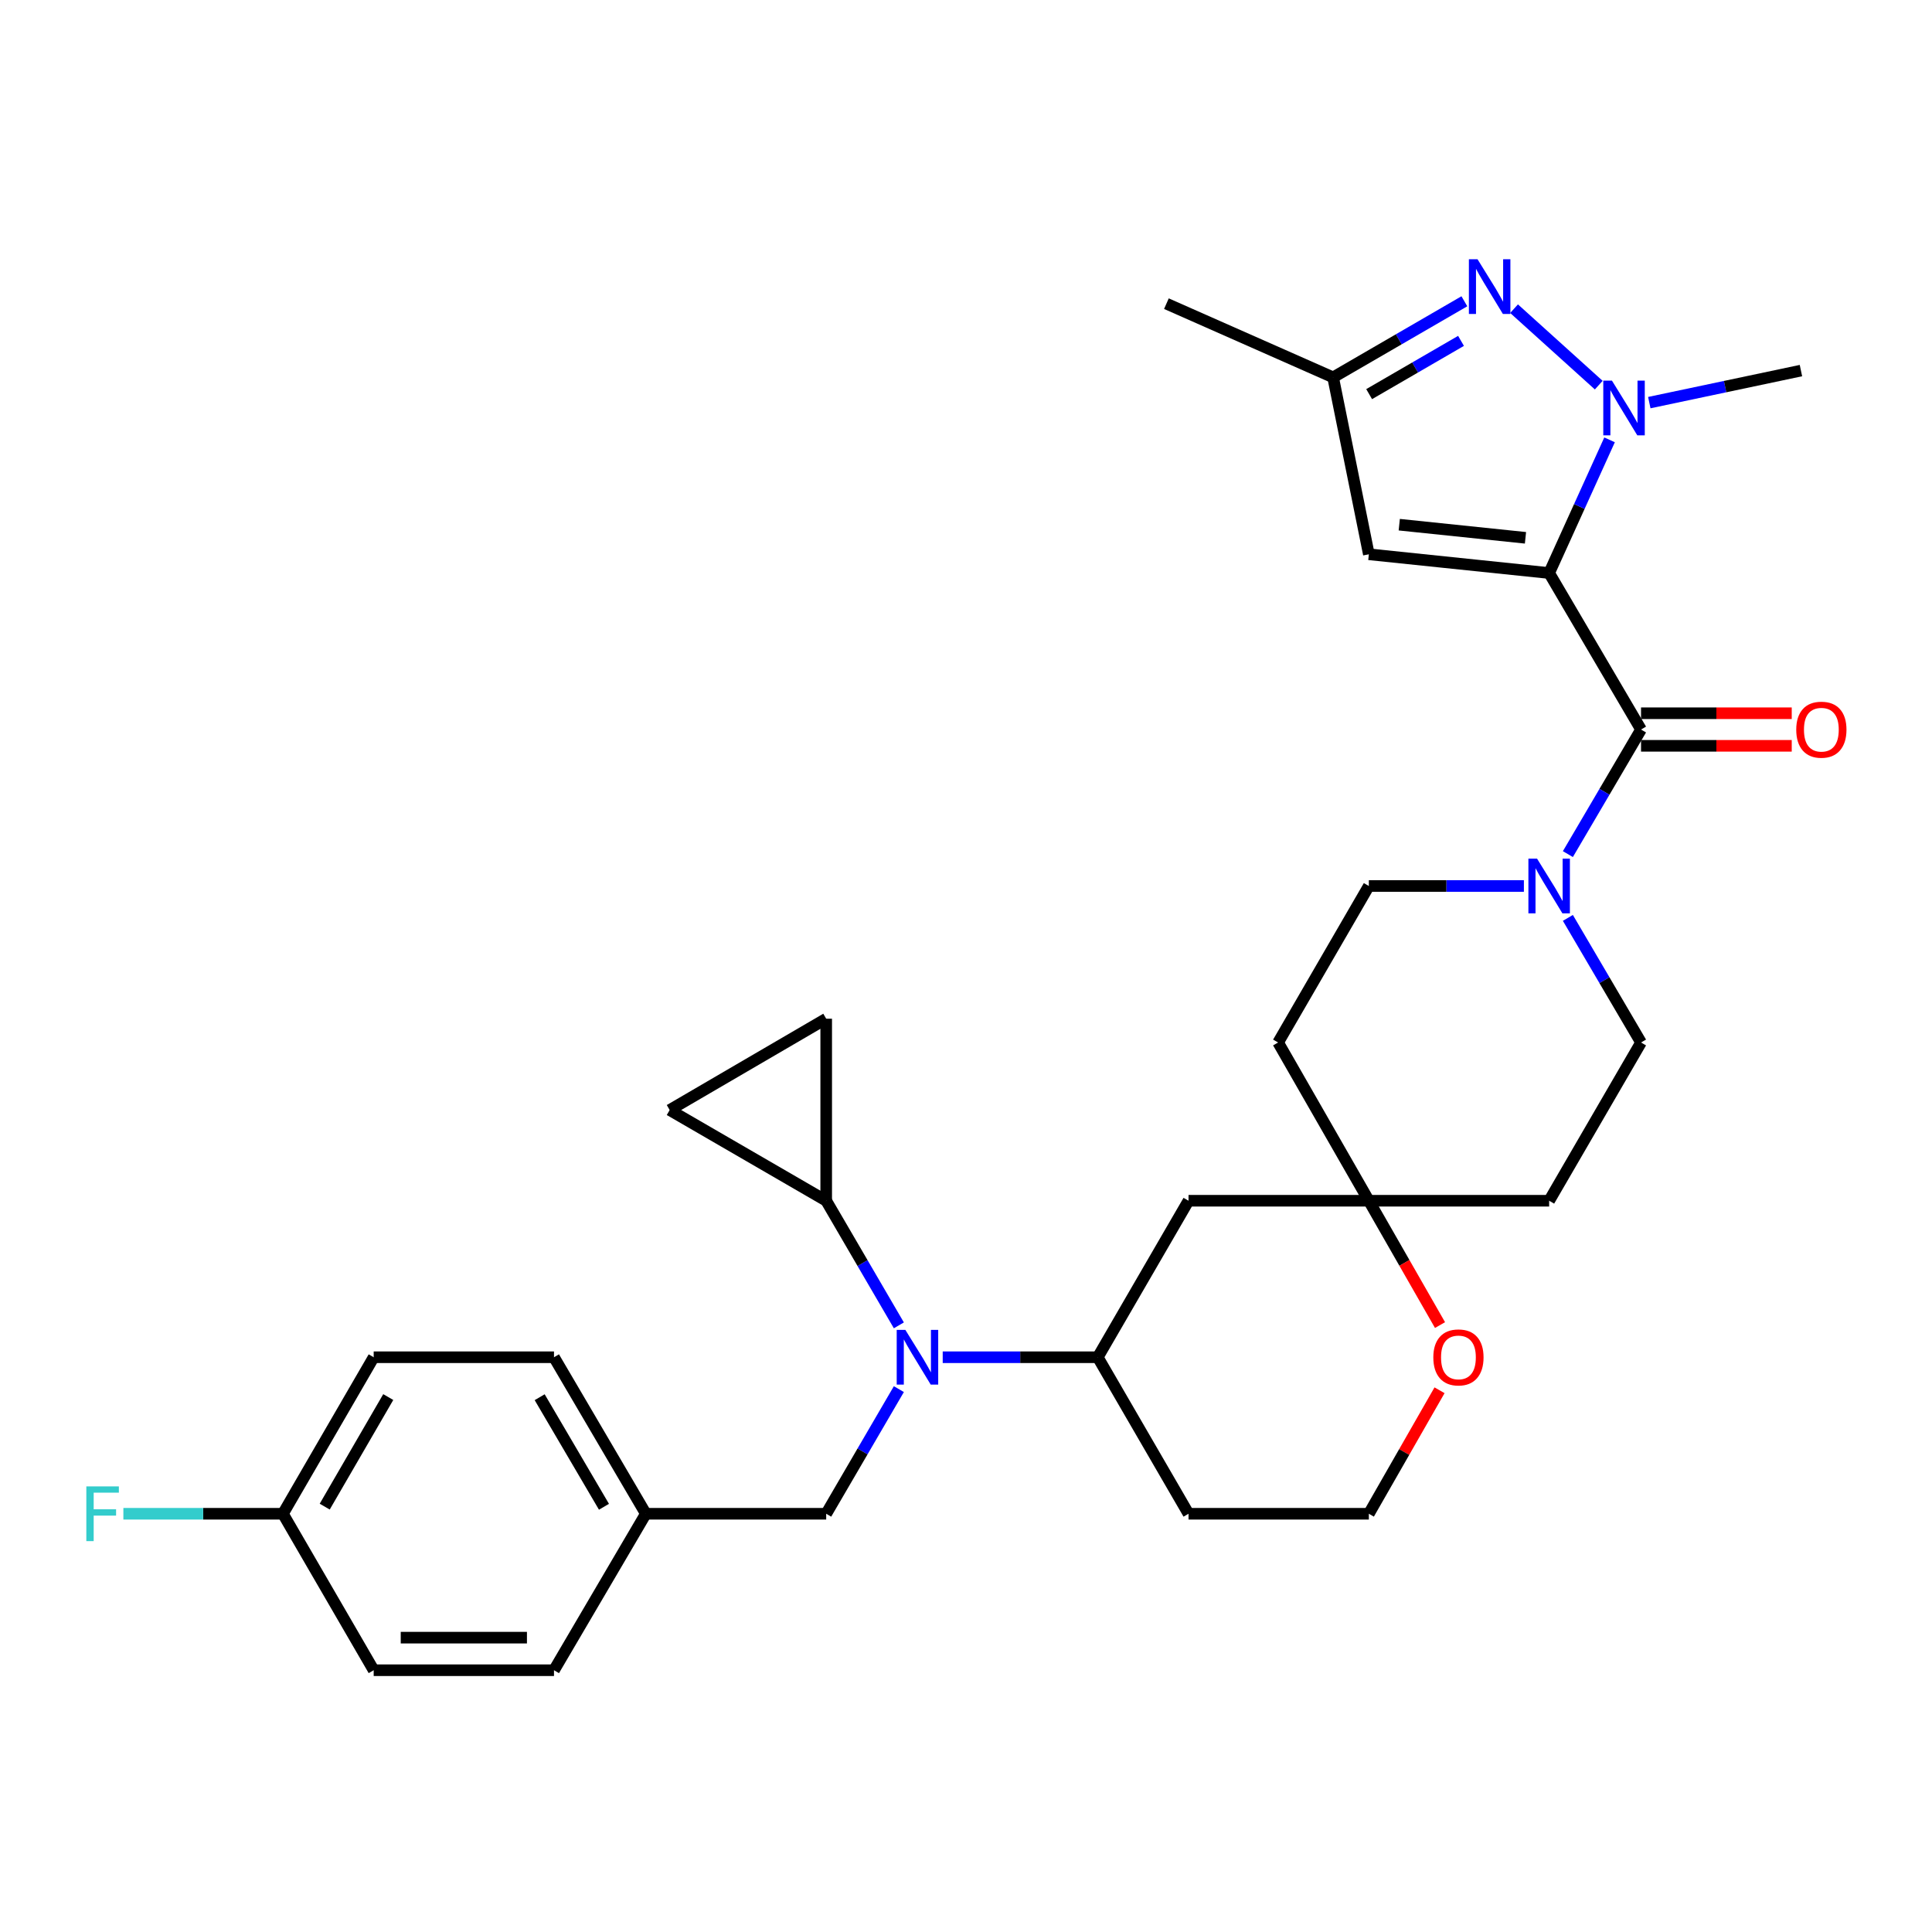 <?xml version='1.0' encoding='iso-8859-1'?>
<svg version='1.1' baseProfile='full'
              xmlns='http://www.w3.org/2000/svg'
                      xmlns:rdkit='http://www.rdkit.org/xml'
                      xmlns:xlink='http://www.w3.org/1999/xlink'
                  xml:space='preserve'
width='1000px' height='1000px' viewBox='0 0 1000 1000'>
<!-- END OF HEADER -->
<rect style='opacity:1.0;fill:#FFFFFF;stroke:none' width='1000' height='1000' x='0' y='0'> </rect>
<path class='bond-0' d='M 801.837,296.599 L 817.471,262.133' style='fill:none;fill-rule:evenodd;stroke:#000000;stroke-width:6px;stroke-linecap:butt;stroke-linejoin:miter;stroke-opacity:1' />
<path class='bond-0' d='M 817.471,262.133 L 833.106,227.667' style='fill:none;fill-rule:evenodd;stroke:#0000FF;stroke-width:6px;stroke-linecap:butt;stroke-linejoin:miter;stroke-opacity:1' />
<path class='bond-1' d='M 801.837,296.599 L 849.399,377.604' style='fill:none;fill-rule:evenodd;stroke:#000000;stroke-width:6px;stroke-linecap:butt;stroke-linejoin:miter;stroke-opacity:1' />
<path class='bond-3' d='M 801.837,296.599 L 708.513,286.893' style='fill:none;fill-rule:evenodd;stroke:#000000;stroke-width:6px;stroke-linecap:butt;stroke-linejoin:miter;stroke-opacity:1' />
<path class='bond-3' d='M 789.583,278.371 L 724.256,271.577' style='fill:none;fill-rule:evenodd;stroke:#000000;stroke-width:6px;stroke-linecap:butt;stroke-linejoin:miter;stroke-opacity:1' />
<path class='bond-2' d='M 827.51,199.35 L 783.677,159.773' style='fill:none;fill-rule:evenodd;stroke:#0000FF;stroke-width:6px;stroke-linecap:butt;stroke-linejoin:miter;stroke-opacity:1' />
<path class='bond-22' d='M 853.673,208.399 L 892.919,200.108' style='fill:none;fill-rule:evenodd;stroke:#0000FF;stroke-width:6px;stroke-linecap:butt;stroke-linejoin:miter;stroke-opacity:1' />
<path class='bond-22' d='M 892.919,200.108 L 932.165,191.817' style='fill:none;fill-rule:evenodd;stroke:#000000;stroke-width:6px;stroke-linecap:butt;stroke-linejoin:miter;stroke-opacity:1' />
<path class='bond-4' d='M 849.399,377.604 L 830.465,409.844' style='fill:none;fill-rule:evenodd;stroke:#000000;stroke-width:6px;stroke-linecap:butt;stroke-linejoin:miter;stroke-opacity:1' />
<path class='bond-4' d='M 830.465,409.844 L 811.532,442.083' style='fill:none;fill-rule:evenodd;stroke:#0000FF;stroke-width:6px;stroke-linecap:butt;stroke-linejoin:miter;stroke-opacity:1' />
<path class='bond-13' d='M 849.399,386.035 L 888.399,386.035' style='fill:none;fill-rule:evenodd;stroke:#000000;stroke-width:6px;stroke-linecap:butt;stroke-linejoin:miter;stroke-opacity:1' />
<path class='bond-13' d='M 888.399,386.035 L 927.399,386.035' style='fill:none;fill-rule:evenodd;stroke:#FF0000;stroke-width:6px;stroke-linecap:butt;stroke-linejoin:miter;stroke-opacity:1' />
<path class='bond-13' d='M 849.399,369.173 L 888.399,369.173' style='fill:none;fill-rule:evenodd;stroke:#000000;stroke-width:6px;stroke-linecap:butt;stroke-linejoin:miter;stroke-opacity:1' />
<path class='bond-13' d='M 888.399,369.173 L 927.399,369.173' style='fill:none;fill-rule:evenodd;stroke:#FF0000;stroke-width:6px;stroke-linecap:butt;stroke-linejoin:miter;stroke-opacity:1' />
<path class='bond-31' d='M 757.954,155.941 L 723.987,175.631' style='fill:none;fill-rule:evenodd;stroke:#0000FF;stroke-width:6px;stroke-linecap:butt;stroke-linejoin:miter;stroke-opacity:1' />
<path class='bond-31' d='M 723.987,175.631 L 690.02,195.321' style='fill:none;fill-rule:evenodd;stroke:#000000;stroke-width:6px;stroke-linecap:butt;stroke-linejoin:miter;stroke-opacity:1' />
<path class='bond-31' d='M 756.221,176.437 L 732.444,190.22' style='fill:none;fill-rule:evenodd;stroke:#0000FF;stroke-width:6px;stroke-linecap:butt;stroke-linejoin:miter;stroke-opacity:1' />
<path class='bond-31' d='M 732.444,190.22 L 708.667,204.002' style='fill:none;fill-rule:evenodd;stroke:#000000;stroke-width:6px;stroke-linecap:butt;stroke-linejoin:miter;stroke-opacity:1' />
<path class='bond-7' d='M 708.513,286.893 L 690.02,195.321' style='fill:none;fill-rule:evenodd;stroke:#000000;stroke-width:6px;stroke-linecap:butt;stroke-linejoin:miter;stroke-opacity:1' />
<path class='bond-15' d='M 811.53,475.099 L 830.464,507.348' style='fill:none;fill-rule:evenodd;stroke:#0000FF;stroke-width:6px;stroke-linecap:butt;stroke-linejoin:miter;stroke-opacity:1' />
<path class='bond-15' d='M 830.464,507.348 L 849.399,539.596' style='fill:none;fill-rule:evenodd;stroke:#000000;stroke-width:6px;stroke-linecap:butt;stroke-linejoin:miter;stroke-opacity:1' />
<path class='bond-16' d='M 788.764,458.591 L 748.638,458.591' style='fill:none;fill-rule:evenodd;stroke:#0000FF;stroke-width:6px;stroke-linecap:butt;stroke-linejoin:miter;stroke-opacity:1' />
<path class='bond-16' d='M 748.638,458.591 L 708.513,458.591' style='fill:none;fill-rule:evenodd;stroke:#000000;stroke-width:6px;stroke-linecap:butt;stroke-linejoin:miter;stroke-opacity:1' />
<path class='bond-5' d='M 487.947,702.507 L 528.073,702.507' style='fill:none;fill-rule:evenodd;stroke:#0000FF;stroke-width:6px;stroke-linecap:butt;stroke-linejoin:miter;stroke-opacity:1' />
<path class='bond-5' d='M 528.073,702.507 L 568.198,702.507' style='fill:none;fill-rule:evenodd;stroke:#000000;stroke-width:6px;stroke-linecap:butt;stroke-linejoin:miter;stroke-opacity:1' />
<path class='bond-6' d='M 465.25,686.002 L 446.445,653.752' style='fill:none;fill-rule:evenodd;stroke:#0000FF;stroke-width:6px;stroke-linecap:butt;stroke-linejoin:miter;stroke-opacity:1' />
<path class='bond-6' d='M 446.445,653.752 L 427.64,621.501' style='fill:none;fill-rule:evenodd;stroke:#000000;stroke-width:6px;stroke-linecap:butt;stroke-linejoin:miter;stroke-opacity:1' />
<path class='bond-14' d='M 465.251,719.011 L 446.446,751.266' style='fill:none;fill-rule:evenodd;stroke:#0000FF;stroke-width:6px;stroke-linecap:butt;stroke-linejoin:miter;stroke-opacity:1' />
<path class='bond-14' d='M 446.446,751.266 L 427.64,783.521' style='fill:none;fill-rule:evenodd;stroke:#000000;stroke-width:6px;stroke-linecap:butt;stroke-linejoin:miter;stroke-opacity:1' />
<path class='bond-10' d='M 427.64,621.501 L 427.64,527.287' style='fill:none;fill-rule:evenodd;stroke:#000000;stroke-width:6px;stroke-linecap:butt;stroke-linejoin:miter;stroke-opacity:1' />
<path class='bond-11' d='M 427.64,621.501 L 346.625,574.549' style='fill:none;fill-rule:evenodd;stroke:#000000;stroke-width:6px;stroke-linecap:butt;stroke-linejoin:miter;stroke-opacity:1' />
<path class='bond-30' d='M 690.02,195.321 L 603.731,157.174' style='fill:none;fill-rule:evenodd;stroke:#000000;stroke-width:6px;stroke-linecap:butt;stroke-linejoin:miter;stroke-opacity:1' />
<path class='bond-8' d='M 568.198,702.507 L 615.179,621.501' style='fill:none;fill-rule:evenodd;stroke:#000000;stroke-width:6px;stroke-linecap:butt;stroke-linejoin:miter;stroke-opacity:1' />
<path class='bond-33' d='M 568.198,702.507 L 615.179,783.521' style='fill:none;fill-rule:evenodd;stroke:#000000;stroke-width:6px;stroke-linecap:butt;stroke-linejoin:miter;stroke-opacity:1' />
<path class='bond-9' d='M 708.513,621.501 L 661.551,539.596' style='fill:none;fill-rule:evenodd;stroke:#000000;stroke-width:6px;stroke-linecap:butt;stroke-linejoin:miter;stroke-opacity:1' />
<path class='bond-12' d='M 708.513,621.501 L 615.179,621.501' style='fill:none;fill-rule:evenodd;stroke:#000000;stroke-width:6px;stroke-linecap:butt;stroke-linejoin:miter;stroke-opacity:1' />
<path class='bond-17' d='M 708.513,621.501 L 726.932,653.677' style='fill:none;fill-rule:evenodd;stroke:#000000;stroke-width:6px;stroke-linecap:butt;stroke-linejoin:miter;stroke-opacity:1' />
<path class='bond-17' d='M 726.932,653.677 L 745.351,685.853' style='fill:none;fill-rule:evenodd;stroke:#FF0000;stroke-width:6px;stroke-linecap:butt;stroke-linejoin:miter;stroke-opacity:1' />
<path class='bond-32' d='M 708.513,621.501 L 801.837,621.501' style='fill:none;fill-rule:evenodd;stroke:#000000;stroke-width:6px;stroke-linecap:butt;stroke-linejoin:miter;stroke-opacity:1' />
<path class='bond-34' d='M 427.64,527.287 L 346.625,574.549' style='fill:none;fill-rule:evenodd;stroke:#000000;stroke-width:6px;stroke-linecap:butt;stroke-linejoin:miter;stroke-opacity:1' />
<path class='bond-21' d='M 427.64,783.521 L 334.287,783.521' style='fill:none;fill-rule:evenodd;stroke:#000000;stroke-width:6px;stroke-linecap:butt;stroke-linejoin:miter;stroke-opacity:1' />
<path class='bond-19' d='M 849.399,539.596 L 801.837,621.501' style='fill:none;fill-rule:evenodd;stroke:#000000;stroke-width:6px;stroke-linecap:butt;stroke-linejoin:miter;stroke-opacity:1' />
<path class='bond-18' d='M 708.513,458.591 L 661.551,539.596' style='fill:none;fill-rule:evenodd;stroke:#000000;stroke-width:6px;stroke-linecap:butt;stroke-linejoin:miter;stroke-opacity:1' />
<path class='bond-24' d='M 745.1,719.6 L 726.807,751.561' style='fill:none;fill-rule:evenodd;stroke:#FF0000;stroke-width:6px;stroke-linecap:butt;stroke-linejoin:miter;stroke-opacity:1' />
<path class='bond-24' d='M 726.807,751.561 L 708.513,783.521' style='fill:none;fill-rule:evenodd;stroke:#000000;stroke-width:6px;stroke-linecap:butt;stroke-linejoin:miter;stroke-opacity:1' />
<path class='bond-20' d='M 615.179,783.521 L 708.513,783.521' style='fill:none;fill-rule:evenodd;stroke:#000000;stroke-width:6px;stroke-linecap:butt;stroke-linejoin:miter;stroke-opacity:1' />
<path class='bond-26' d='M 334.287,783.521 L 286.745,864.508' style='fill:none;fill-rule:evenodd;stroke:#000000;stroke-width:6px;stroke-linecap:butt;stroke-linejoin:miter;stroke-opacity:1' />
<path class='bond-27' d='M 334.287,783.521 L 286.745,702.507' style='fill:none;fill-rule:evenodd;stroke:#000000;stroke-width:6px;stroke-linecap:butt;stroke-linejoin:miter;stroke-opacity:1' />
<path class='bond-27' d='M 312.613,779.904 L 279.333,723.193' style='fill:none;fill-rule:evenodd;stroke:#000000;stroke-width:6px;stroke-linecap:butt;stroke-linejoin:miter;stroke-opacity:1' />
<path class='bond-23' d='M 146.439,783.521 L 193.42,702.507' style='fill:none;fill-rule:evenodd;stroke:#000000;stroke-width:6px;stroke-linecap:butt;stroke-linejoin:miter;stroke-opacity:1' />
<path class='bond-23' d='M 168.074,779.828 L 200.96,723.118' style='fill:none;fill-rule:evenodd;stroke:#000000;stroke-width:6px;stroke-linecap:butt;stroke-linejoin:miter;stroke-opacity:1' />
<path class='bond-25' d='M 146.439,783.521 L 105.149,783.521' style='fill:none;fill-rule:evenodd;stroke:#000000;stroke-width:6px;stroke-linecap:butt;stroke-linejoin:miter;stroke-opacity:1' />
<path class='bond-25' d='M 105.149,783.521 L 63.859,783.521' style='fill:none;fill-rule:evenodd;stroke:#33CCCC;stroke-width:6px;stroke-linecap:butt;stroke-linejoin:miter;stroke-opacity:1' />
<path class='bond-35' d='M 146.439,783.521 L 193.42,864.508' style='fill:none;fill-rule:evenodd;stroke:#000000;stroke-width:6px;stroke-linecap:butt;stroke-linejoin:miter;stroke-opacity:1' />
<path class='bond-29' d='M 286.745,864.508 L 193.42,864.508' style='fill:none;fill-rule:evenodd;stroke:#000000;stroke-width:6px;stroke-linecap:butt;stroke-linejoin:miter;stroke-opacity:1' />
<path class='bond-29' d='M 272.746,847.646 L 207.419,847.646' style='fill:none;fill-rule:evenodd;stroke:#000000;stroke-width:6px;stroke-linecap:butt;stroke-linejoin:miter;stroke-opacity:1' />
<path class='bond-28' d='M 286.745,702.507 L 193.42,702.507' style='fill:none;fill-rule:evenodd;stroke:#000000;stroke-width:6px;stroke-linecap:butt;stroke-linejoin:miter;stroke-opacity:1' />
<path  class='atom-1' d='M 834.333 197.002
L 843.613 212.002
Q 844.533 213.482, 846.013 216.162
Q 847.493 218.842, 847.573 219.002
L 847.573 197.002
L 851.333 197.002
L 851.333 225.322
L 847.453 225.322
L 837.493 208.922
Q 836.333 207.002, 835.093 204.802
Q 833.893 202.602, 833.533 201.922
L 833.533 225.322
L 829.853 225.322
L 829.853 197.002
L 834.333 197.002
' fill='#0000FF'/>
<path  class='atom-3' d='M 764.775 134.199
L 774.055 149.199
Q 774.975 150.679, 776.455 153.359
Q 777.935 156.039, 778.015 156.199
L 778.015 134.199
L 781.775 134.199
L 781.775 162.519
L 777.895 162.519
L 767.935 146.119
Q 766.775 144.199, 765.535 141.999
Q 764.335 139.799, 763.975 139.119
L 763.975 162.519
L 760.295 162.519
L 760.295 134.199
L 764.775 134.199
' fill='#0000FF'/>
<path  class='atom-5' d='M 795.577 444.431
L 804.857 459.431
Q 805.777 460.911, 807.257 463.591
Q 808.737 466.271, 808.817 466.431
L 808.817 444.431
L 812.577 444.431
L 812.577 472.751
L 808.697 472.751
L 798.737 456.351
Q 797.577 454.431, 796.337 452.231
Q 795.137 450.031, 794.777 449.351
L 794.777 472.751
L 791.097 472.751
L 791.097 444.431
L 795.577 444.431
' fill='#0000FF'/>
<path  class='atom-6' d='M 468.614 688.347
L 477.894 703.347
Q 478.814 704.827, 480.294 707.507
Q 481.774 710.187, 481.854 710.347
L 481.854 688.347
L 485.614 688.347
L 485.614 716.667
L 481.734 716.667
L 471.774 700.267
Q 470.614 698.347, 469.374 696.147
Q 468.174 693.947, 467.814 693.267
L 467.814 716.667
L 464.134 716.667
L 464.134 688.347
L 468.614 688.347
' fill='#0000FF'/>
<path  class='atom-14' d='M 929.733 377.684
Q 929.733 370.884, 933.093 367.084
Q 936.453 363.284, 942.733 363.284
Q 949.013 363.284, 952.373 367.084
Q 955.733 370.884, 955.733 377.684
Q 955.733 384.564, 952.333 388.484
Q 948.933 392.364, 942.733 392.364
Q 936.493 392.364, 933.093 388.484
Q 929.733 384.604, 929.733 377.684
M 942.733 389.164
Q 947.053 389.164, 949.373 386.284
Q 951.733 383.364, 951.733 377.684
Q 951.733 372.124, 949.373 369.324
Q 947.053 366.484, 942.733 366.484
Q 938.413 366.484, 936.053 369.284
Q 933.733 372.084, 933.733 377.684
Q 933.733 383.404, 936.053 386.284
Q 938.413 389.164, 942.733 389.164
' fill='#FF0000'/>
<path  class='atom-18' d='M 741.885 702.587
Q 741.885 695.787, 745.245 691.987
Q 748.605 688.187, 754.885 688.187
Q 761.165 688.187, 764.525 691.987
Q 767.885 695.787, 767.885 702.587
Q 767.885 709.467, 764.485 713.387
Q 761.085 717.267, 754.885 717.267
Q 748.645 717.267, 745.245 713.387
Q 741.885 709.507, 741.885 702.587
M 754.885 714.067
Q 759.205 714.067, 761.525 711.187
Q 763.885 708.267, 763.885 702.587
Q 763.885 697.027, 761.525 694.227
Q 759.205 691.387, 754.885 691.387
Q 750.565 691.387, 748.205 694.187
Q 745.885 696.987, 745.885 702.587
Q 745.885 708.307, 748.205 711.187
Q 750.565 714.067, 754.885 714.067
' fill='#FF0000'/>
<path  class='atom-26' d='M 44.686 769.361
L 61.526 769.361
L 61.526 772.601
L 48.486 772.601
L 48.486 781.201
L 60.086 781.201
L 60.086 784.481
L 48.486 784.481
L 48.486 797.681
L 44.686 797.681
L 44.686 769.361
' fill='#33CCCC'/>
</svg>
